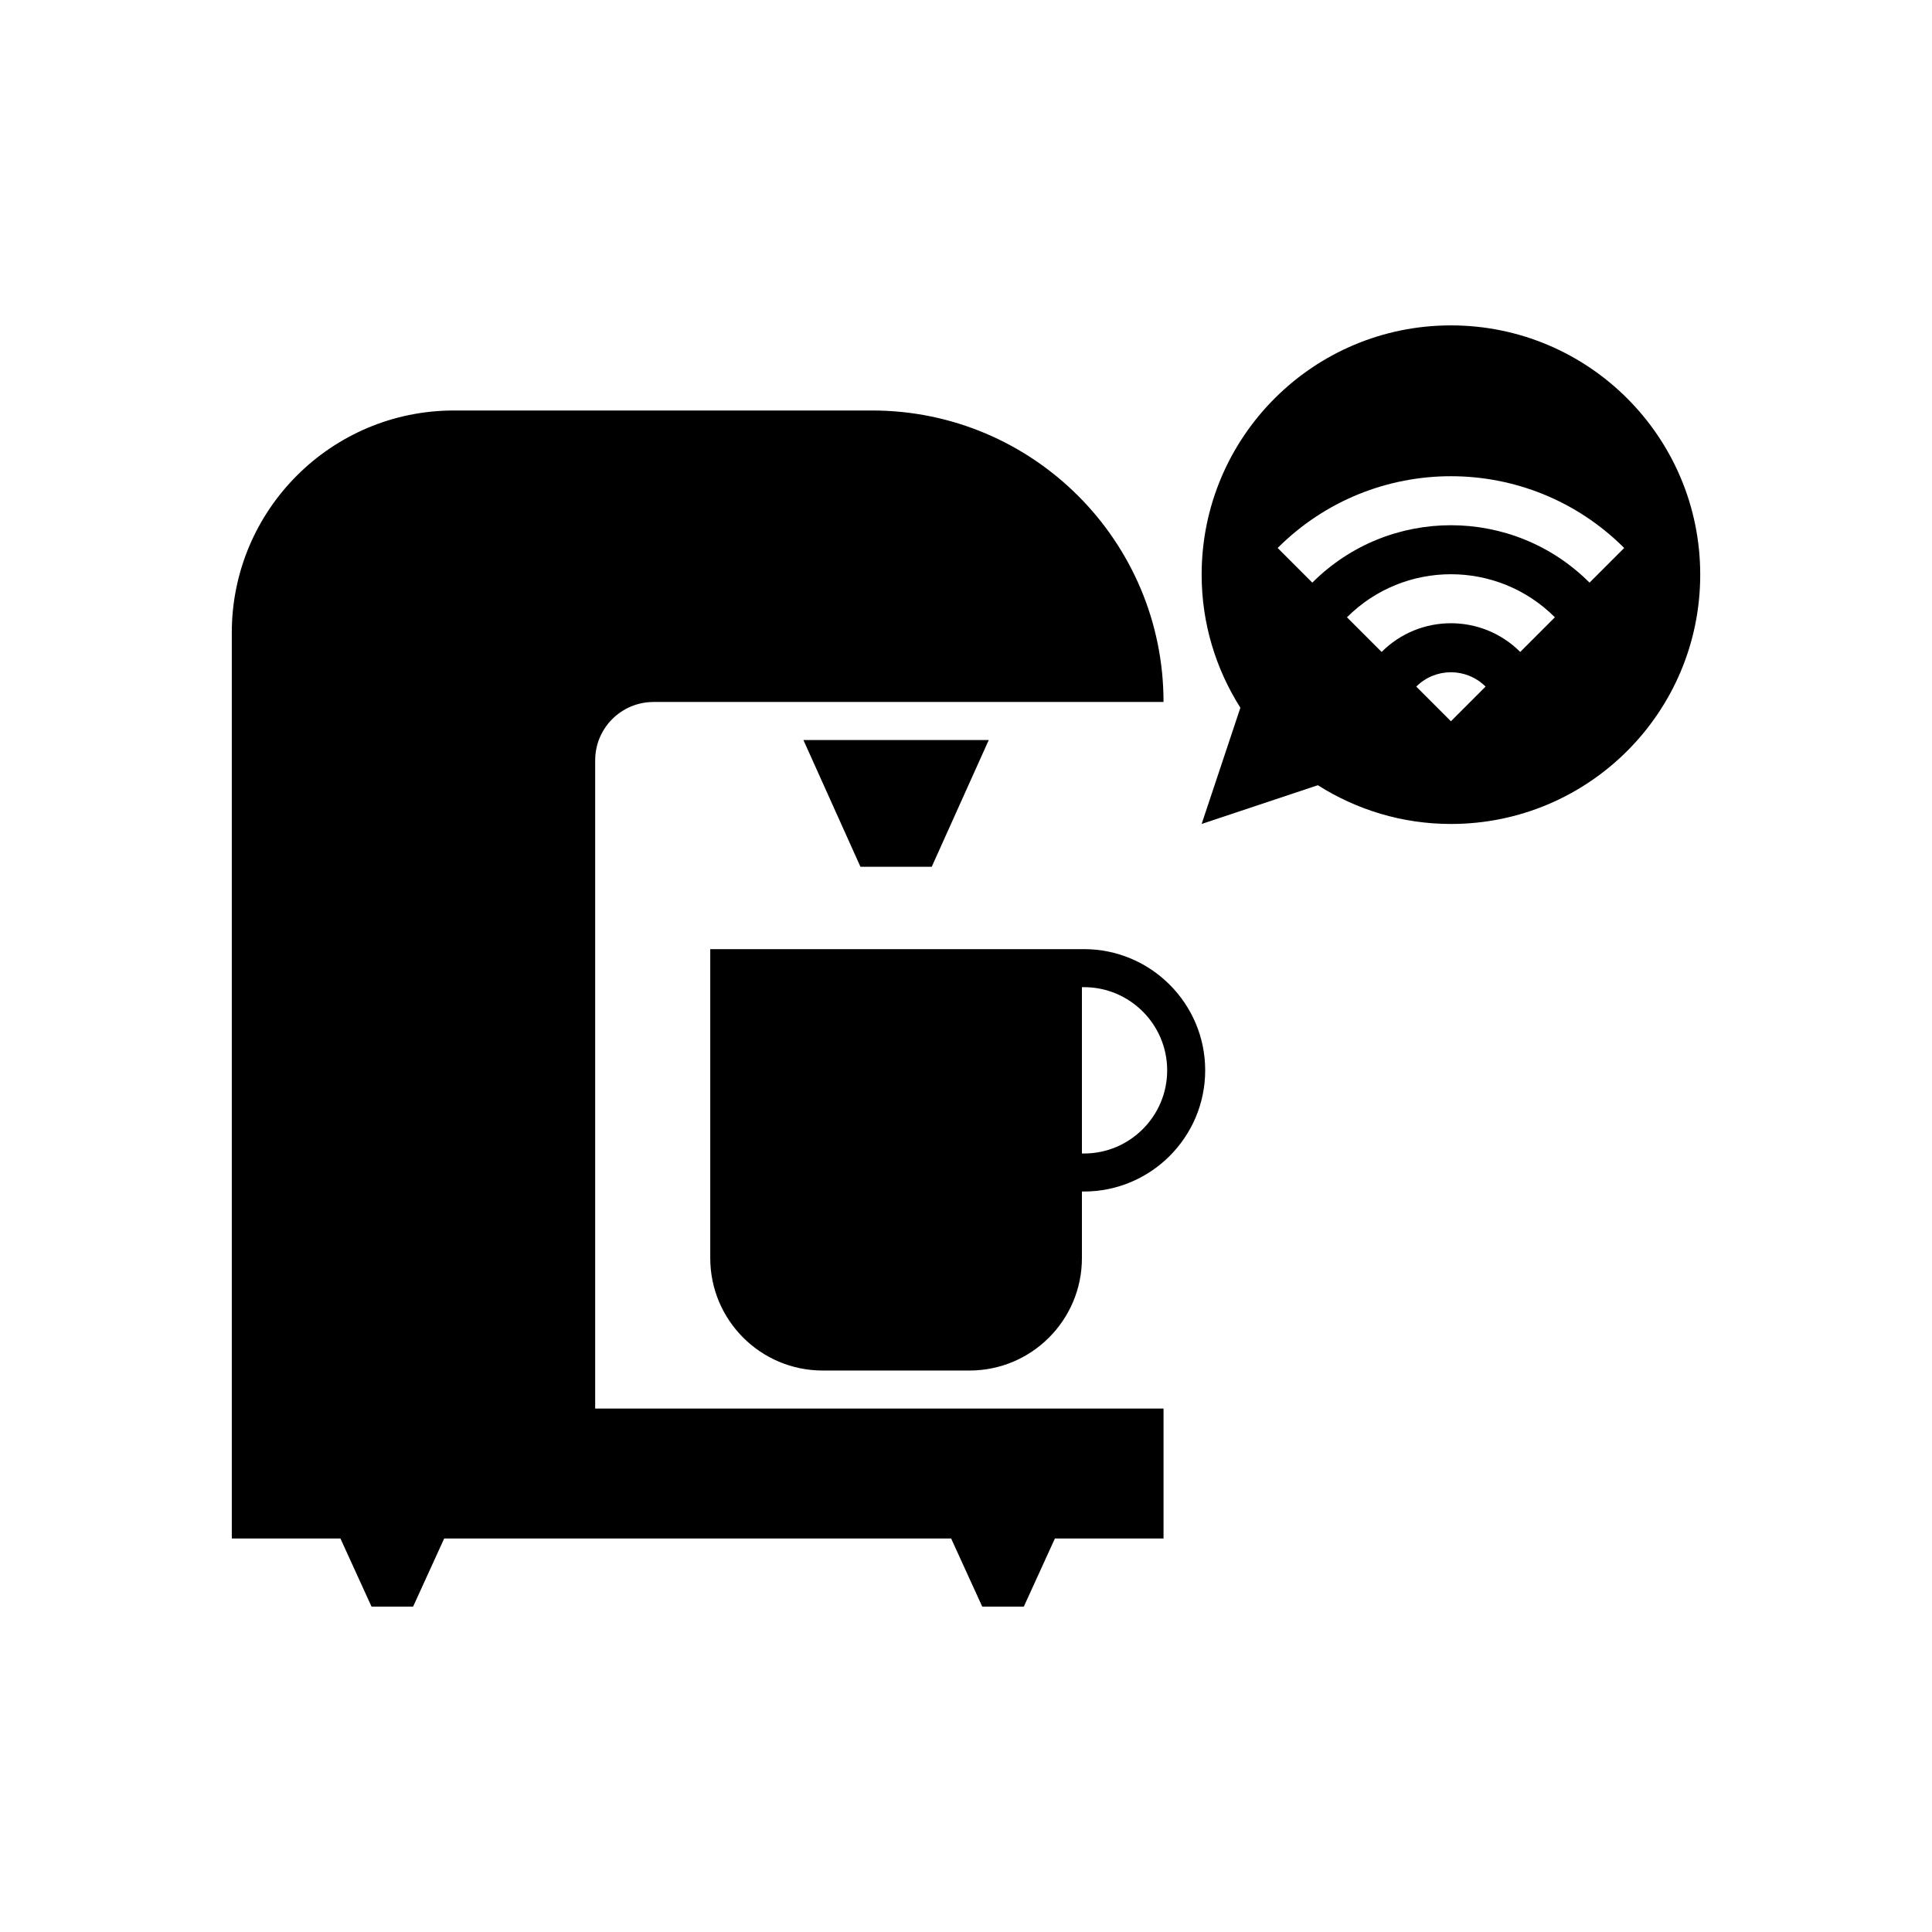 <?xml version="1.0" encoding="UTF-8"?>
<!-- Uploaded to: SVG Repo, www.svgrepo.com, Generator: SVG Repo Mixer Tools -->
<svg fill="#000000" width="800px" height="800px" version="1.1" viewBox="144 144 512 512" xmlns="http://www.w3.org/2000/svg">
 <g>
  <path d="m528.51 230.23c-36.488 0-66.062 29.578-66.062 66.062 0 12.98 3.797 25.051 10.266 35.266l-10.266 30.801 30.801-10.266c10.211 6.469 22.281 10.266 35.266 10.266 36.484 0 66.062-29.578 66.062-66.062 0-36.488-29.578-66.066-66.066-66.066zm0 104.91-9.184-9.184c5.07-5.07 13.297-5.07 18.367 0zm18.367-18.367c-10.145-10.145-26.59-10.145-36.734 0l-9.184-9.184c15.215-15.215 39.887-15.215 55.102 0zm18.367-18.367c-20.289-20.289-53.18-20.289-73.469 0l-9.184-9.184c25.359-25.359 66.477-25.359 91.836 0z"/>
  <path d="m301.73 345.49c0-8.535 6.922-15.457 15.457-15.457h135.16c0-42.664-34.586-77.25-77.25-77.25h-110.78c-32.523 0-58.887 26.367-58.887 58.887v240.04h28.785l8.242 18.055h11.02l8.242-18.055h134.34l8.242 18.055h11.02l8.242-18.055h28.785v-34.426h-150.62z"/>
  <path d="m431.27 395.53h-99.047v81.875c0 16.457 13.344 29.801 29.801 29.801h38.895c16.457 0 29.801-13.344 29.801-29.801v-17.641h0.551c17.711 0 32.117-14.41 32.117-32.117 0-17.707-14.406-32.117-32.117-32.117zm0 54.16h-0.551v-44.082h0.551c12.152 0 22.043 9.887 22.043 22.043 0 12.152-9.891 22.039-22.043 22.039z"/>
  <path d="m390.92 373.7 15.113-33.586h-49.121l15.113 33.586z"/>
 </g>
</svg>